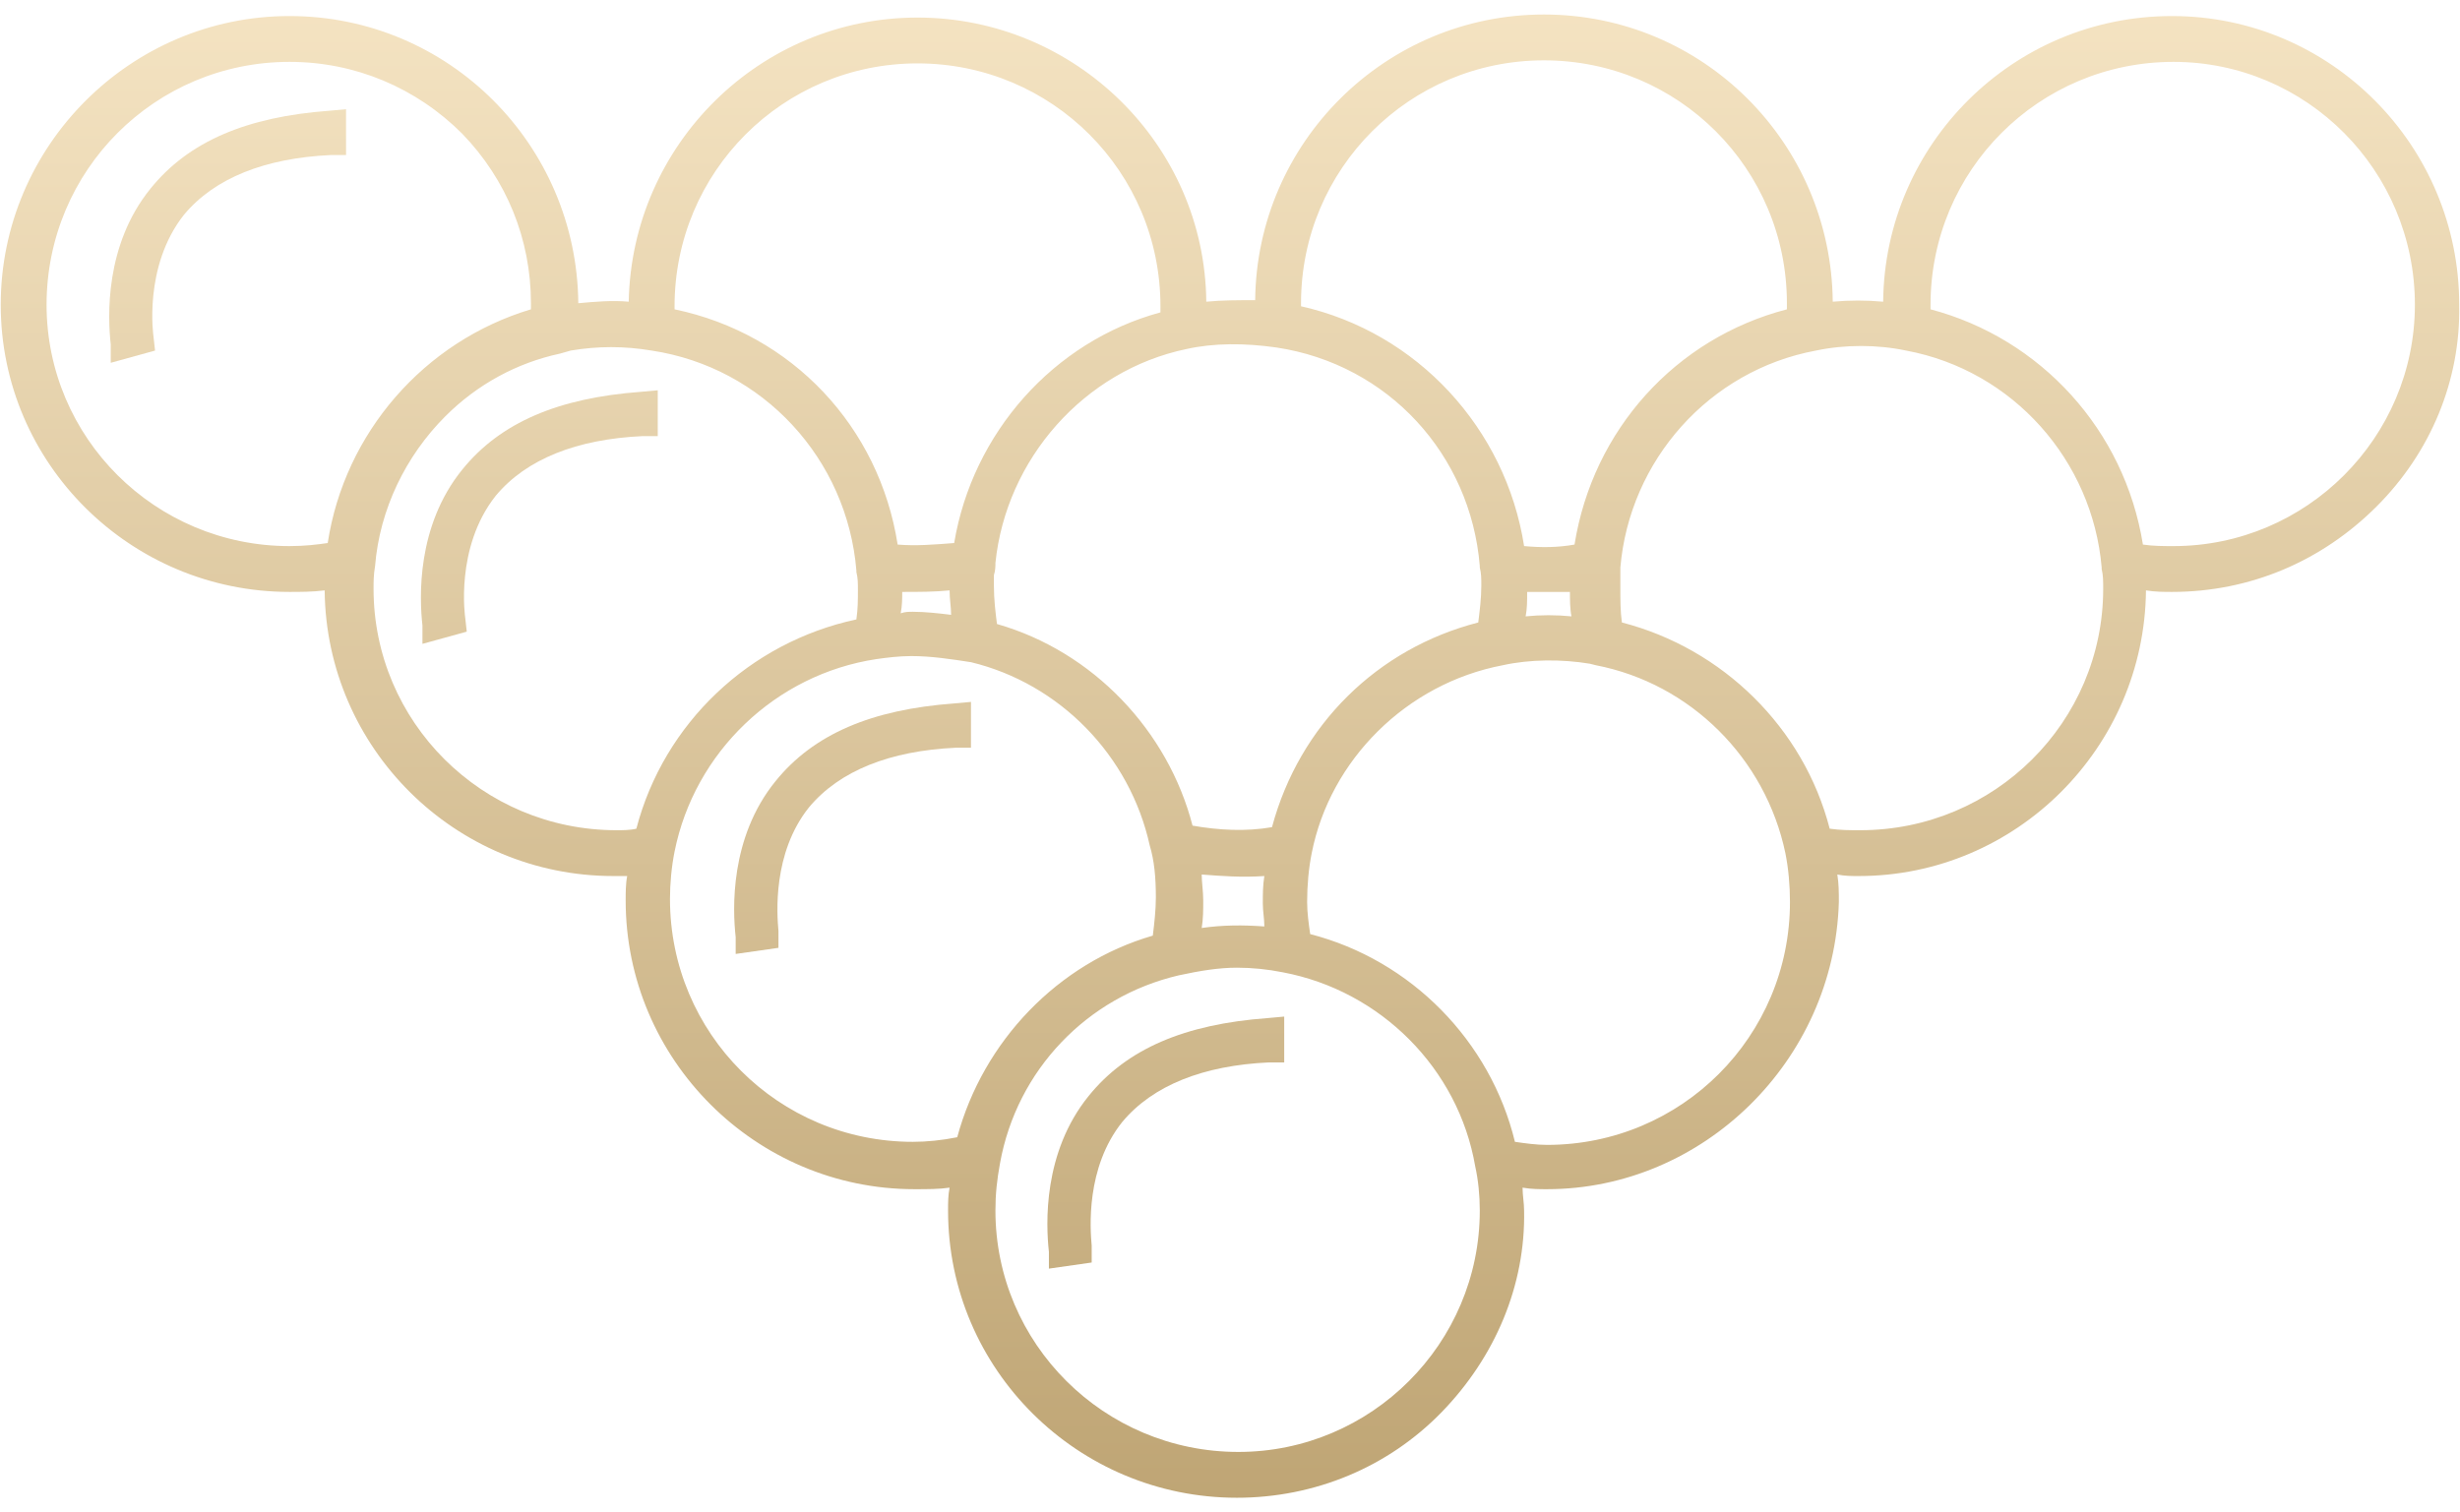 <svg width="161" height="99" viewBox="0 0 161 99" fill="none" xmlns="http://www.w3.org/2000/svg">
<path d="M80.948 98.05C70.548 98.05 62.048 89.65 62.048 79.25C62.048 78.75 62.048 78.25 62.148 77.75C61.448 77.85 60.748 77.85 59.848 77.85C49.448 77.85 40.948 69.35 40.948 58.95C40.948 58.45 40.948 57.85 41.048 57.35C40.748 57.35 40.448 57.35 40.148 57.35C29.748 57.35 21.348 48.95 21.248 38.65C20.448 38.75 19.648 38.75 18.948 38.75C8.548 38.75 0.048 30.35 0.048 19.95C0.048 9.55 8.548 1.05 18.948 1.05C29.348 1.05 37.748 9.45 37.848 19.85C38.948 19.75 40.048 19.65 41.148 19.75C41.348 9.45 49.748 1.15 60.048 1.15C70.348 1.15 78.848 9.45 78.948 19.75C79.948 19.65 81.048 19.65 82.148 19.65C82.248 9.35 90.648 0.95 101.048 0.95C111.448 0.95 119.848 9.35 119.948 19.75C121.048 19.65 122.148 19.65 123.248 19.75C123.348 9.45 131.748 1.05 142.148 1.05C152.548 1.05 160.948 9.55 160.948 19.95C161.048 24.95 159.048 29.65 155.548 33.15C151.948 36.75 147.248 38.75 142.148 38.75C141.648 38.75 141.048 38.75 140.448 38.65C140.348 48.95 131.948 57.35 121.648 57.35C121.148 57.35 120.748 57.35 120.248 57.25C120.348 57.85 120.348 58.45 120.348 59.05C120.048 69.45 111.448 77.85 101.248 77.85C100.748 77.85 100.248 77.85 99.648 77.75C99.648 78.25 99.748 78.75 99.748 79.25C99.848 84.15 97.848 88.85 94.348 92.45C90.848 96.05 86.048 98.05 80.948 98.05ZM80.948 63.35C79.748 63.35 78.548 63.55 77.148 63.85C71.148 65.25 66.548 70.05 65.448 76.15C65.248 77.25 65.148 78.15 65.148 79.25C65.148 87.95 72.248 95.05 81.048 95.05C89.748 95.05 96.848 87.95 96.848 79.25C96.848 78.25 96.748 77.25 96.548 76.35C95.448 69.95 90.348 64.85 83.948 63.65C82.948 63.45 81.948 63.35 80.948 63.35ZM99.148 74.75C99.848 74.85 100.548 74.95 101.248 74.95C110.048 74.95 117.148 67.85 117.148 59.05C117.148 57.95 117.048 56.85 116.848 55.85C115.548 49.65 110.648 44.75 104.448 43.55L104.048 43.45C102.248 43.15 100.148 43.15 98.348 43.55C92.048 44.75 87.048 49.75 85.848 55.85C85.648 56.85 85.548 57.95 85.548 59.05C85.548 59.75 85.648 60.45 85.748 61.15C92.348 62.85 97.548 68.15 99.148 74.75ZM59.648 42.95C58.848 42.95 58.048 43.05 57.348 43.15C50.748 44.15 45.448 49.25 44.148 55.75C43.948 56.75 43.848 57.85 43.848 58.85C43.848 67.65 50.948 74.75 59.748 74.75C60.648 74.75 61.648 74.65 62.648 74.45C64.348 68.15 69.248 63.05 75.448 61.25C75.548 60.45 75.648 59.55 75.648 58.75C75.648 57.45 75.548 56.35 75.248 55.35C73.948 49.45 69.348 44.75 63.548 43.35C62.248 43.15 60.948 42.95 59.648 42.95ZM78.648 57.25C78.648 57.75 78.748 58.35 78.748 58.95C78.748 59.55 78.748 60.15 78.648 60.75C80.048 60.55 81.348 60.55 82.748 60.65C82.748 60.15 82.648 59.65 82.648 59.15C82.648 58.55 82.648 57.95 82.748 57.35C81.248 57.45 79.948 57.35 78.648 57.25ZM78.048 54.05C79.748 54.35 81.548 54.45 83.248 54.15C85.048 47.45 90.148 42.45 96.748 40.75C96.848 39.95 96.948 39.15 96.948 38.35C96.948 37.85 96.948 37.55 96.848 37.15V37.05C96.248 29.75 90.848 23.85 83.548 22.75C81.448 22.45 79.448 22.45 77.648 22.85C70.948 24.25 65.848 30.05 65.148 36.85C65.148 37.05 65.148 37.35 65.048 37.65C65.048 37.85 65.048 38.05 65.048 38.35C65.048 39.25 65.148 40.05 65.248 40.85C71.548 42.65 76.448 47.85 78.048 54.05ZM119.748 54.25C120.448 54.35 121.048 54.35 121.748 54.35C130.548 54.35 137.648 47.25 137.648 38.55C137.648 38.05 137.648 37.65 137.548 37.25V37.15C136.948 30.15 131.748 24.25 124.748 22.95C122.848 22.55 120.748 22.55 118.848 22.95C111.848 24.25 106.648 30.15 106.048 37.15C106.048 37.35 106.048 37.55 106.048 37.85C106.048 38.05 106.048 38.25 106.048 38.55C106.048 39.25 106.048 40.05 106.148 40.75C112.748 42.45 118.048 47.65 119.748 54.25ZM37.348 22.95L36.648 23.15C33.848 23.75 31.248 25.15 29.148 27.25C26.548 29.85 24.848 33.35 24.548 37.05C24.448 37.65 24.448 38.05 24.448 38.55C24.448 47.25 31.548 54.35 40.348 54.35C40.748 54.35 41.248 54.35 41.648 54.25C43.448 47.35 49.048 42.05 56.048 40.55C56.148 39.85 56.148 39.25 56.148 38.65C56.148 38.15 56.148 37.85 56.048 37.45V37.35C55.448 30.05 49.948 24.05 42.648 22.95C40.848 22.65 39.148 22.65 37.348 22.95ZM99.948 38.75C99.948 39.35 99.948 39.85 99.848 40.35C100.848 40.25 101.848 40.25 102.848 40.35C102.748 39.85 102.748 39.25 102.748 38.75C101.748 38.75 100.848 38.75 99.948 38.75ZM59.748 40.05C60.548 40.05 61.448 40.15 62.248 40.25C62.248 39.75 62.148 39.25 62.148 38.65C61.148 38.75 60.148 38.75 59.048 38.75C59.048 39.15 59.048 39.65 58.948 40.15C59.248 40.05 59.448 40.05 59.748 40.05ZM99.748 35.75C100.848 35.85 101.948 35.85 103.048 35.65C104.248 28.15 109.648 22.15 116.948 20.25C116.948 20.15 116.948 20.05 116.948 19.85C116.948 11.05 109.848 3.95 101.048 3.95C92.248 3.95 85.148 11.05 85.148 19.85C85.148 19.95 85.148 19.95 85.148 20.05C92.748 21.75 98.548 28.05 99.748 35.75ZM140.248 35.65C140.948 35.75 141.548 35.75 142.248 35.75C150.948 35.75 158.048 28.65 158.048 19.95C158.048 11.15 150.948 4.05 142.248 4.05C133.448 4.05 126.348 11.15 126.348 19.95C126.348 20.05 126.348 20.15 126.348 20.25C133.548 22.15 139.048 28.15 140.248 35.65ZM18.948 4.05C10.148 4.05 3.048 11.15 3.048 19.95C3.048 28.65 10.148 35.75 18.948 35.75C19.948 35.75 20.748 35.65 21.448 35.55C22.548 28.35 27.748 22.35 34.748 20.25V19.85C34.748 15.65 33.148 11.75 30.248 8.75C27.248 5.75 23.248 4.05 18.948 4.05ZM58.748 35.65C59.948 35.75 61.148 35.65 62.448 35.55C63.648 28.35 68.948 22.35 75.948 20.45C75.948 20.35 75.948 20.15 75.948 20.05C75.948 11.25 68.848 4.15 60.048 4.15C51.248 4.15 44.148 11.25 44.148 20.05C44.148 20.15 44.148 20.25 44.148 20.25C51.848 21.85 57.548 27.95 58.748 35.65Z" fill="url(#paint0_linear_407_22)"/>
<path d="M7.248 23.75V22.55C7.048 20.75 6.848 16.05 9.848 12.35C12.348 9.25 16.148 7.65 21.548 7.25L22.648 7.15V10.15H21.648C17.348 10.35 14.048 11.65 12.048 14.05C9.348 17.45 10.048 22.05 10.048 22.05L10.148 22.95L7.248 23.75Z" fill="url(#paint1_linear_407_22)"/>
<path d="M27.648 42.15V40.95C27.448 39.15 27.248 34.45 30.248 30.75C32.748 27.65 36.548 26.05 41.948 25.65L43.048 25.55V28.55H42.048C37.748 28.75 34.448 30.05 32.448 32.45C29.748 35.85 30.448 40.45 30.448 40.45L30.548 41.35L27.648 42.15Z" fill="url(#paint2_linear_407_22)"/>
<path d="M48.148 62.45V61.35C47.948 59.55 47.748 54.85 50.748 51.15C53.248 48.05 57.048 46.45 62.448 46.05L63.548 45.95V48.95H62.548C58.248 49.15 54.948 50.45 52.948 52.85C50.548 55.85 50.848 59.85 50.948 60.95V62.05L48.148 62.45Z" fill="url(#paint3_linear_407_22)"/>
<path d="M68.648 83.05V81.95C68.448 80.15 68.248 75.45 71.248 71.75C73.748 68.65 77.548 67.05 82.948 66.65L84.048 66.55V69.55H83.048C78.748 69.75 75.448 71.05 73.448 73.45C71.048 76.45 71.348 80.45 71.448 81.55V82.65L68.648 83.05Z" fill="url(#paint4_linear_407_22)"/>
<defs>
<linearGradient id="paint0_linear_407_22" x1="79.182" y1="-1.195" x2="79.181" y2="101.615" gradientUnits="userSpaceOnUse">
<stop stop-color="#F5E4C3"/>
<stop offset="1" stop-color="#BDA372"/>
</linearGradient>
<linearGradient id="paint1_linear_407_22" x1="79.182" y1="-1.195" x2="79.181" y2="101.615" gradientUnits="userSpaceOnUse">
<stop stop-color="#F5E4C3"/>
<stop offset="1" stop-color="#BDA372"/>
</linearGradient>
<linearGradient id="paint2_linear_407_22" x1="79.182" y1="-1.195" x2="79.181" y2="101.615" gradientUnits="userSpaceOnUse">
<stop stop-color="#F5E4C3"/>
<stop offset="1" stop-color="#BDA372"/>
</linearGradient>
<linearGradient id="paint3_linear_407_22" x1="79.182" y1="-1.195" x2="79.181" y2="101.615" gradientUnits="userSpaceOnUse">
<stop stop-color="#F5E4C3"/>
<stop offset="1" stop-color="#BDA372"/>
</linearGradient>
<linearGradient id="paint4_linear_407_22" x1="79.182" y1="-1.195" x2="79.181" y2="101.615" gradientUnits="userSpaceOnUse">
<stop stop-color="#F5E4C3"/>
<stop offset="1" stop-color="#BDA372"/>
</linearGradient>
</defs>
</svg>

